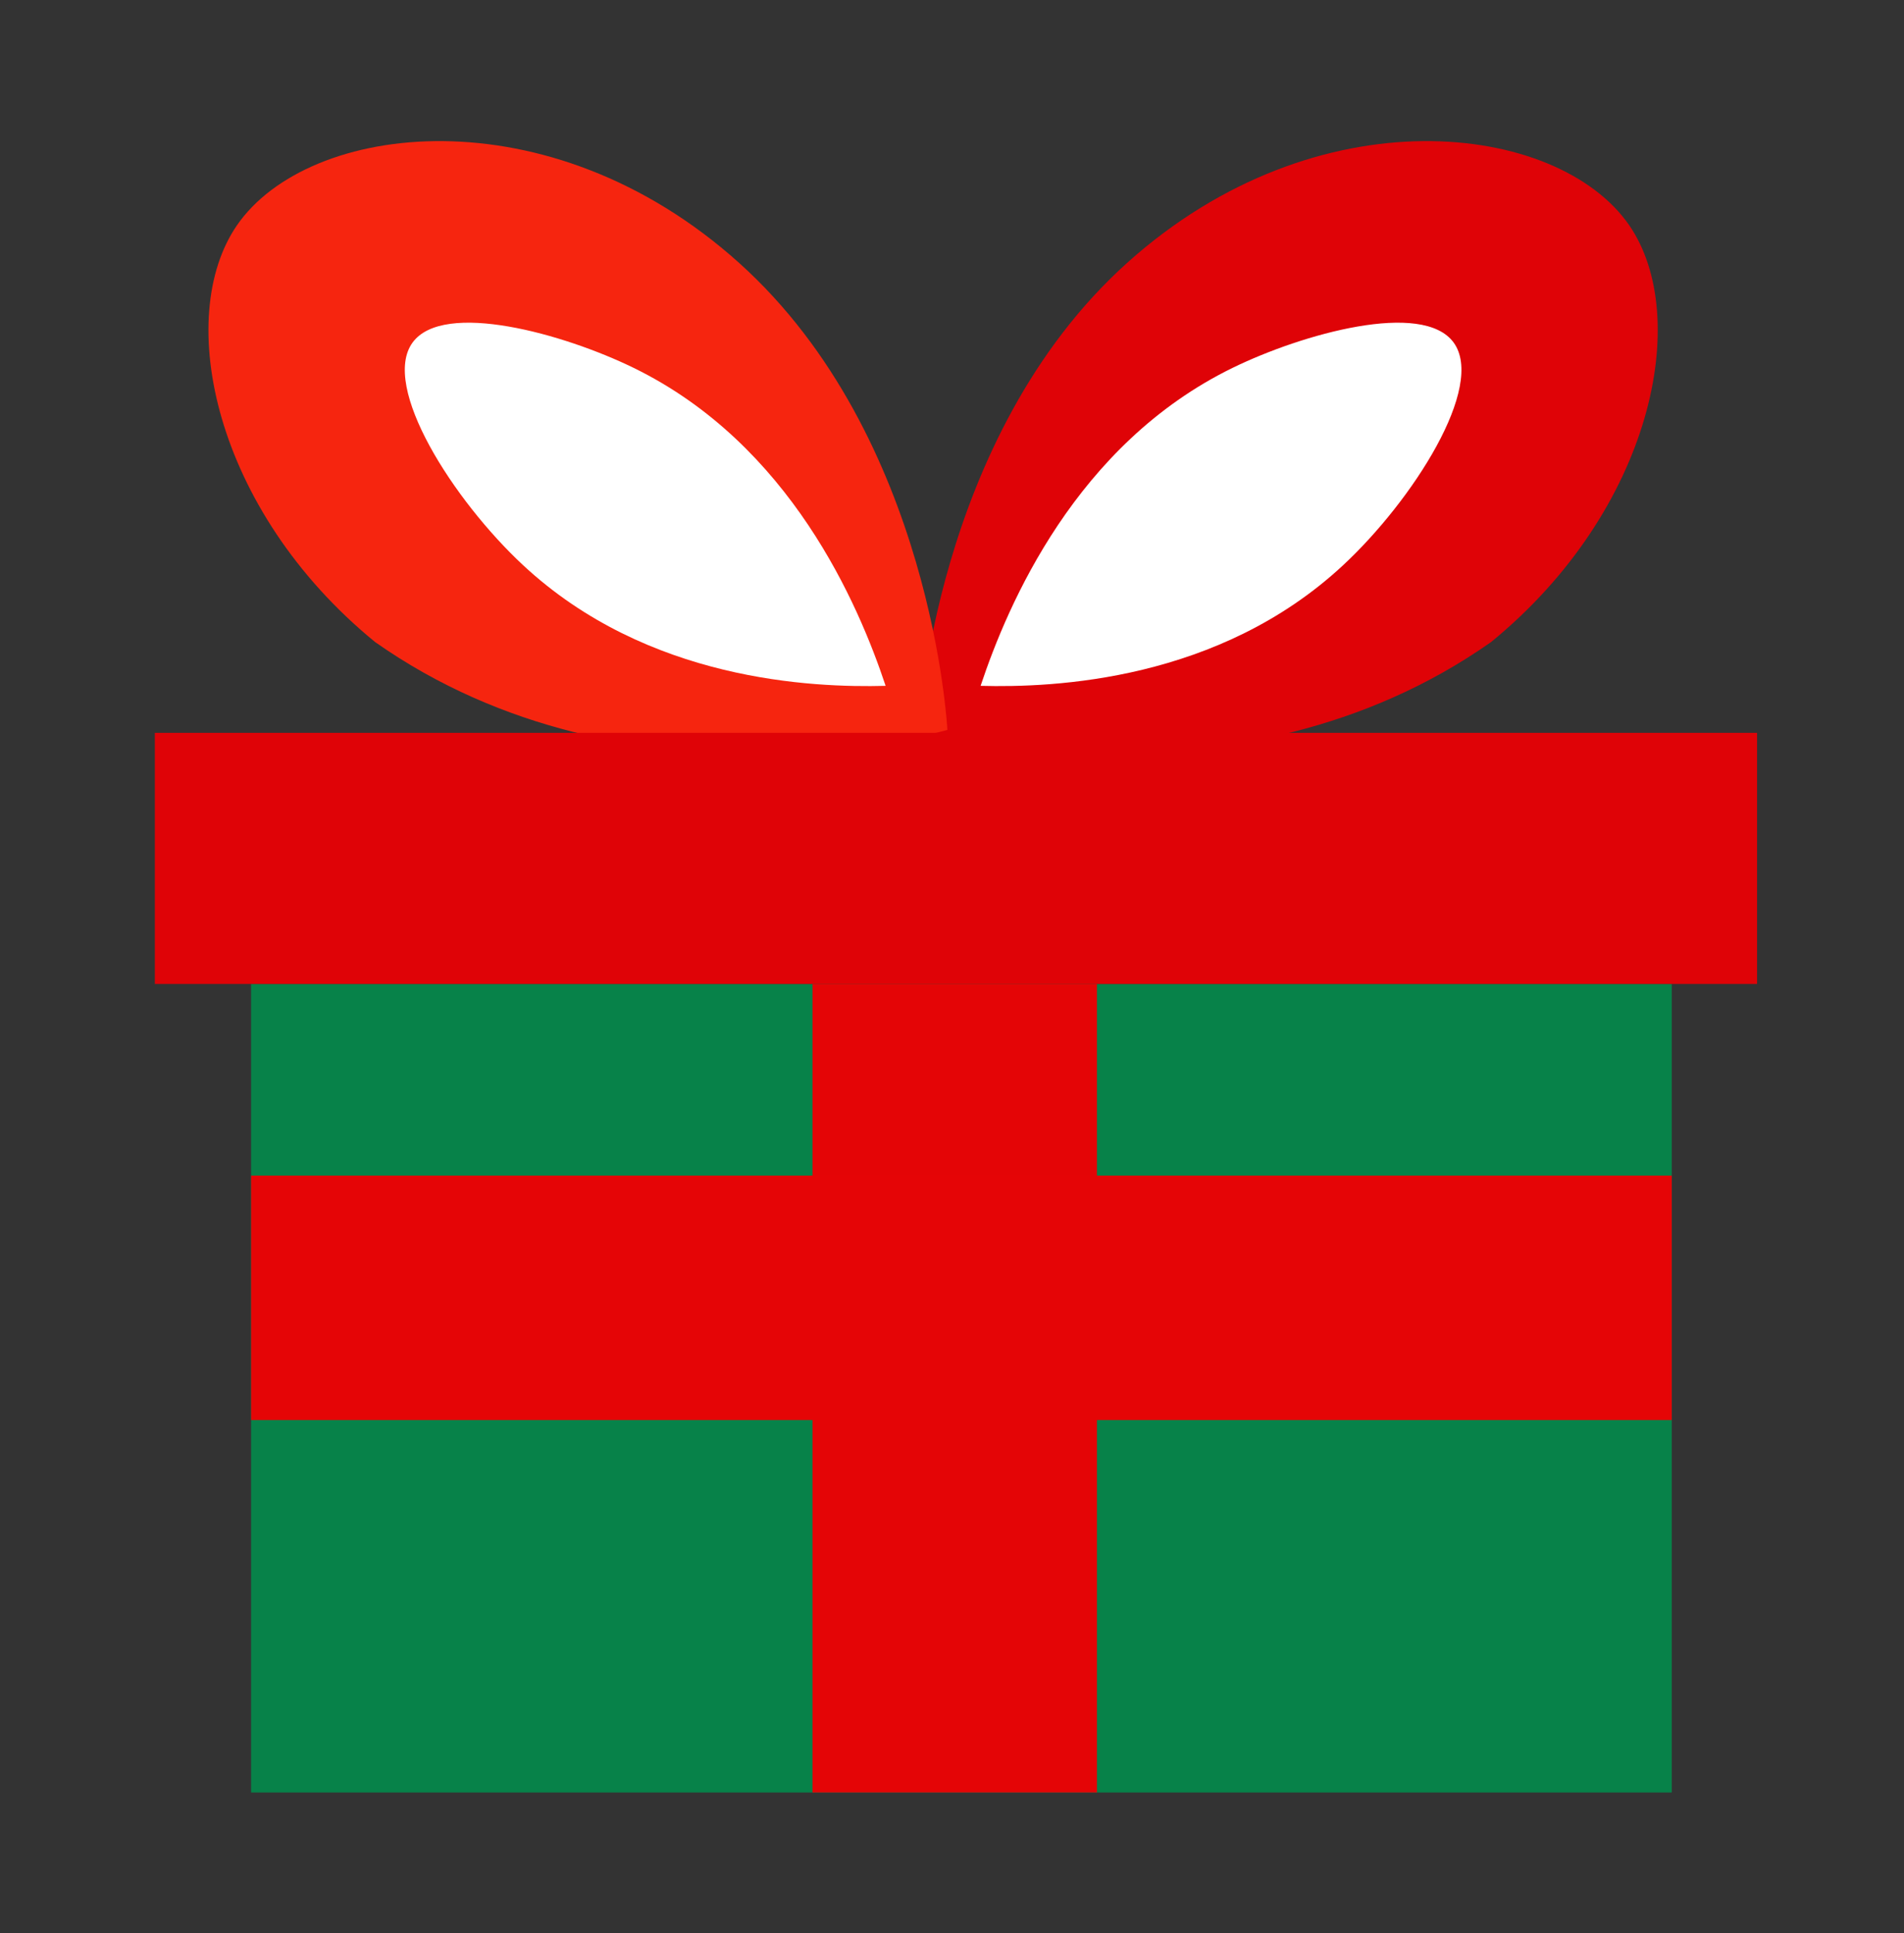 <svg width="201" height="204" viewBox="0 0 201 204" fill="none" xmlns="http://www.w3.org/2000/svg">
<rect x="0" y="0" width="201" height="204" fill="#333333" stroke="none"/>
<path d="M176.485 103.826H26.507V189.149H176.485V103.826Z" fill="#078249"/>
<path d="M115.802 103.826H85.772V189.149H115.802V103.826Z" fill="#E40506"/>
<path d="M176.485 124.053H26.507V149.845H176.485V124.053Z" fill="#E50506"/>
<path d="M96.997 77.023C96.997 77.023 98.543 46.112 118.99 27.737C139.083 9.688 164.462 12.856 171.986 23.763C178.662 33.439 174.454 53.819 157.413 67.748C130.391 86.752 97.001 77.023 97.001 77.023H96.997Z" fill="#DF0307"/>
<path d="M103.519 72.372C111.303 72.58 128.66 71.844 141.775 59.655C149.143 52.807 156.857 40.774 153.448 36.134C150.169 31.677 137.485 35.224 130.121 38.818C113.578 46.893 106.385 63.77 103.519 72.372Z" fill="white"/>
<path d="M100.012 77.023C100.012 77.023 98.466 46.112 78.02 27.737C57.927 9.688 32.547 12.856 25.023 23.763C18.347 33.439 22.555 53.819 39.596 67.748C66.618 86.752 100.008 77.023 100.008 77.023H100.012Z" fill="#F6250F"/>
<path d="M93.493 72.372C85.709 72.58 68.352 71.844 55.237 59.655C47.869 52.807 40.155 40.774 43.564 36.134C46.843 31.677 59.527 35.224 66.891 38.818C83.434 46.893 90.627 63.77 93.493 72.372Z" fill="white"/>
<path d="M185.489 77.332H16.348V103.83H185.489V77.332Z" fill="url(#paint0_linear_18_23609)"/>
<defs>
<linearGradient id="paint0_linear_18_23609" x1="16.348" y1="90.581" x2="185.493" y2="90.581" gradientUnits="userSpaceOnUse">
<stop offset="0.4" stop-color="#DF0307"/>
</linearGradient>
</defs>
</svg>
